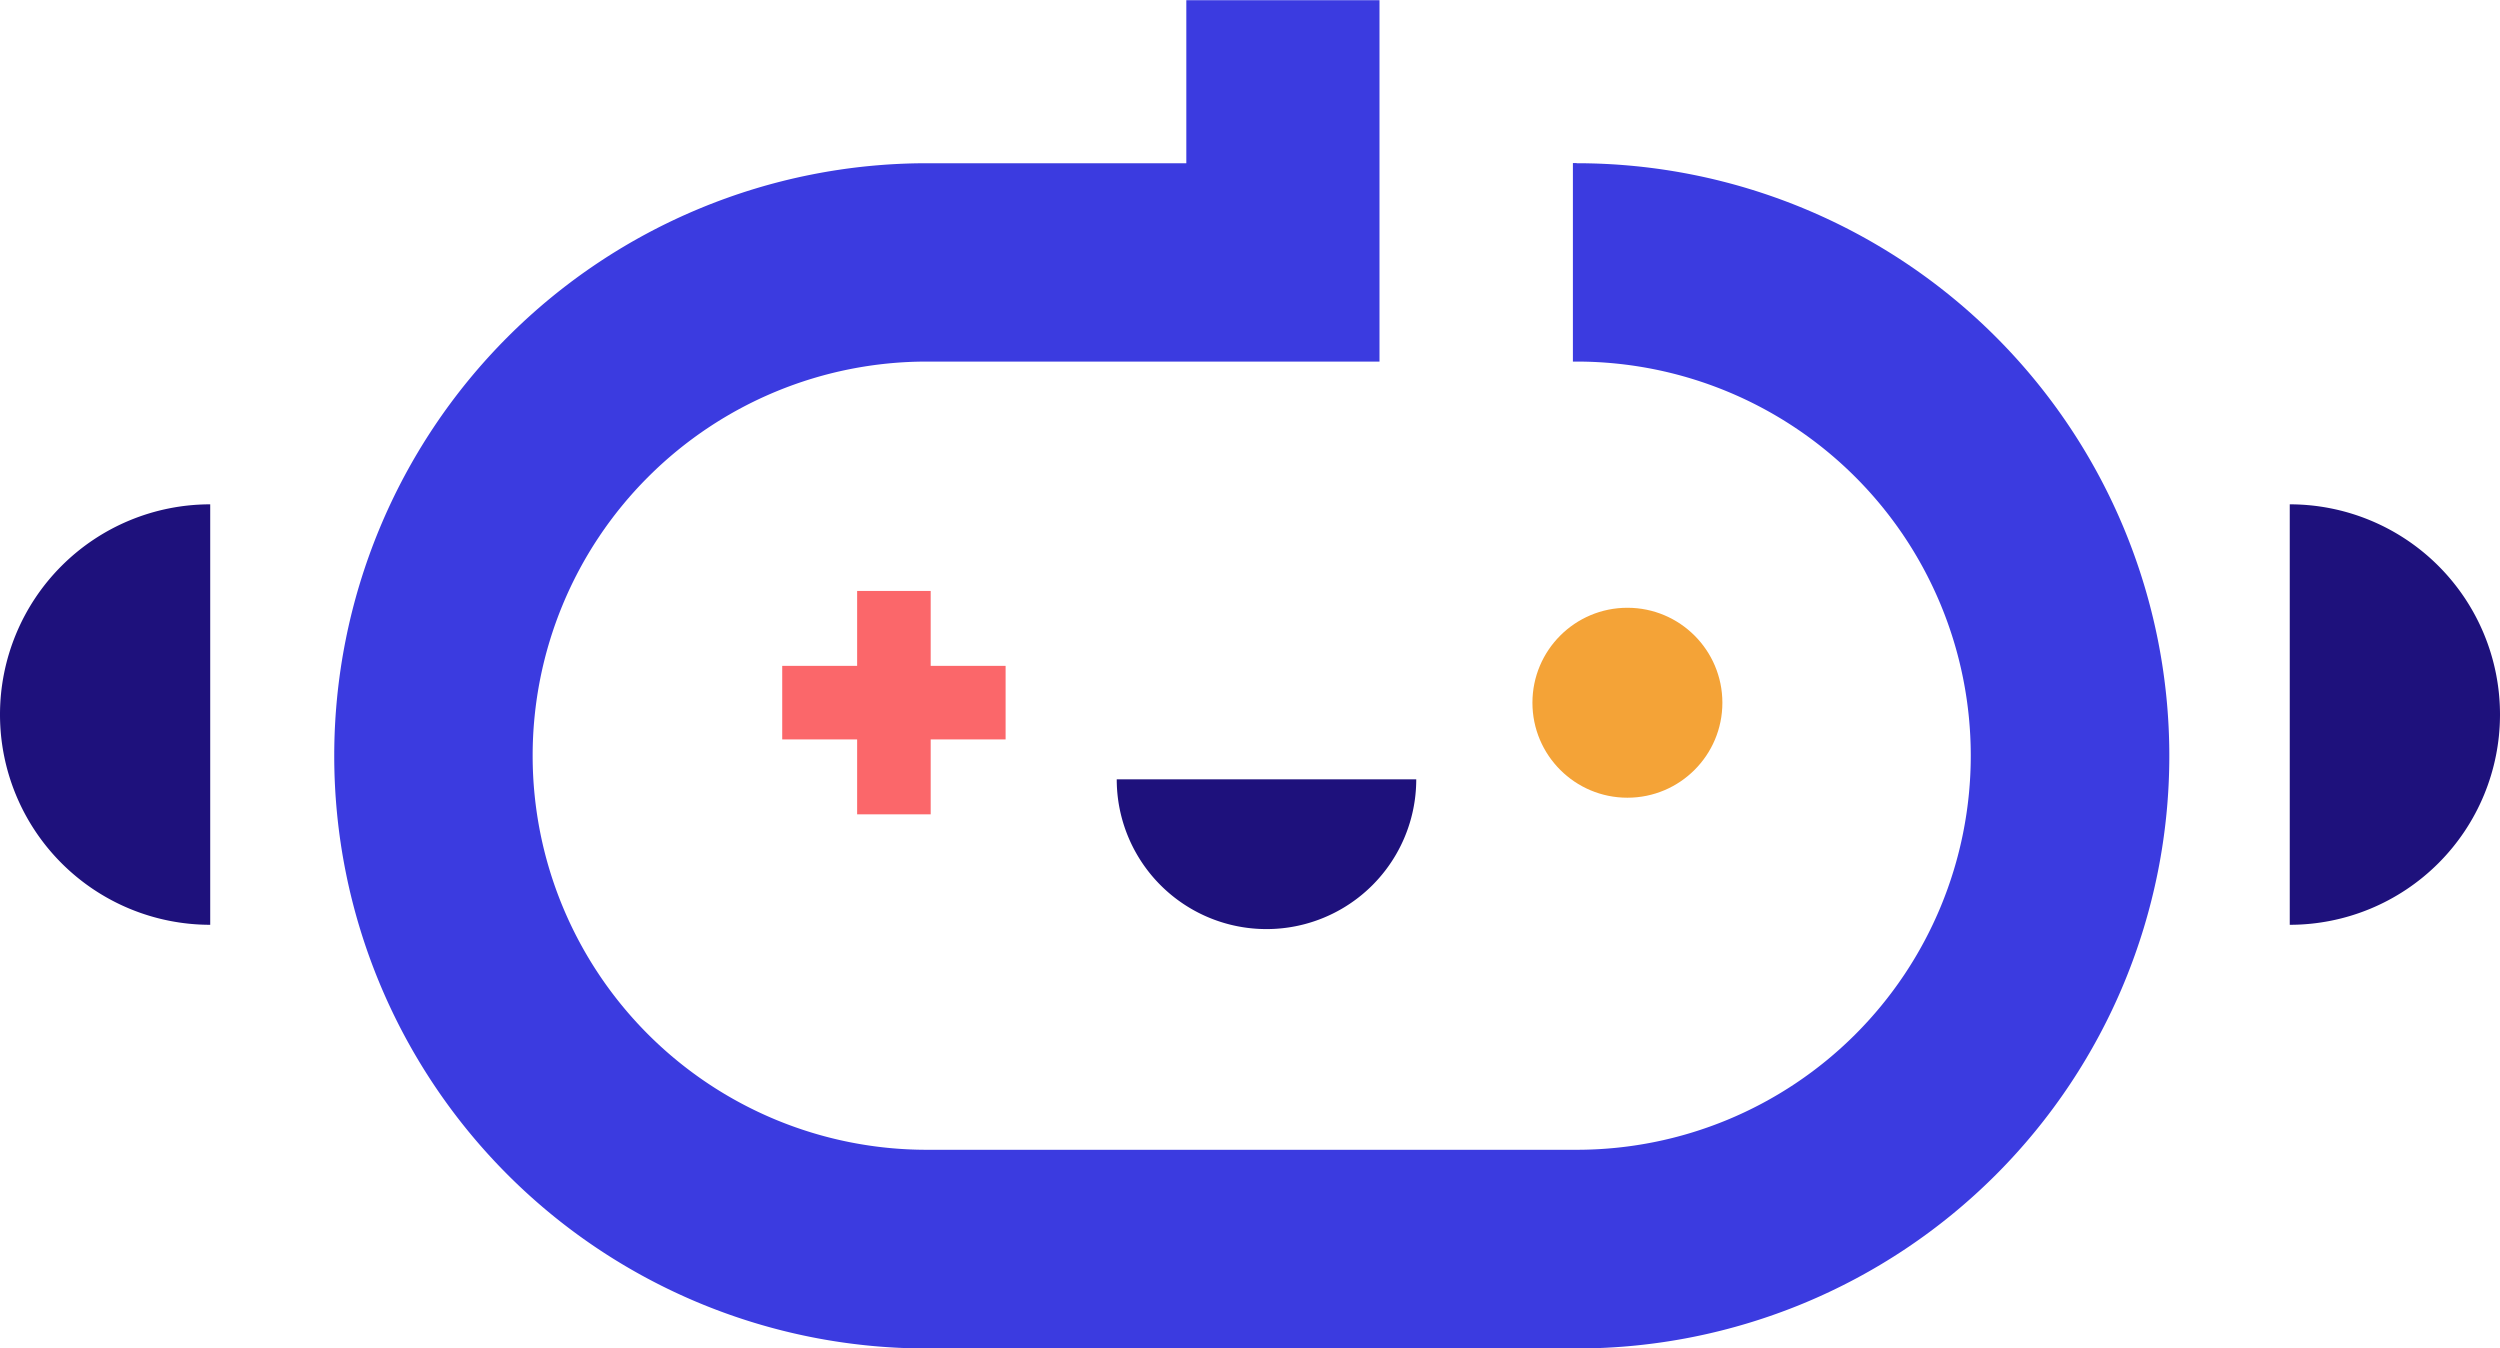 <svg xmlns="http://www.w3.org/2000/svg" width="71.783" height="38.713" viewBox="0 0 71.783 38.713"><g id="Group_3302" data-name="Group 3302" transform="translate(-927.917 -152.095)"><g id="ICON" transform="translate(927.917 152.096)"><path id="Path_19" data-name="Path 19" d="M562.275,188.256a6.037,6.037,0,0,1,6.037,6.036h0a6.038,6.038,0,0,1-6.037,6.037" transform="translate(-496.529 -173.776)" fill="#1e117c"></path><path id="Path_20" data-name="Path 20" d="M495.783,188.256a6.036,6.036,0,0,0-6.036,6.036h0a6.037,6.037,0,0,0,6.036,6.037" transform="translate(-489.747 -173.776)" fill="#1e117c"></path><ellipse id="Ellipse_1" data-name="Ellipse 1" cx="2.727" cy="2.727" rx="2.727" ry="2.727" transform="translate(44.001 17.45)" fill="#f4a337"></ellipse><path id="Path_21" data-name="Path 21" d="M533.72,196.966a4.3,4.3,0,0,1-8.6,0" transform="translate(-493.055 -174.59)" fill="#1e117c"></path><path id="Path_22" data-name="Path 22" d="M536.006,176.153H535.9v5.7h.108a11.316,11.316,0,1,1,0,22.632H517.347a11.316,11.316,0,1,1,0-22.632h13V171.6h0v-.123H524.8v4.681h-7.45a17.016,17.016,0,1,0,0,34.032h18.659a17.016,17.016,0,1,0,0-34.032Z" transform="translate(-490.737 -171.472)" fill="#3b3be0"></path><path id="Path_23" data-name="Path 23" d="M520.938,193.151h-2.151V191h-2.112v2.151h-2.151v2.112h2.151v2.151h2.112v-2.151h2.151Z" transform="translate(-492.064 -174.033)" fill="#fb676a"></path></g></g></svg>